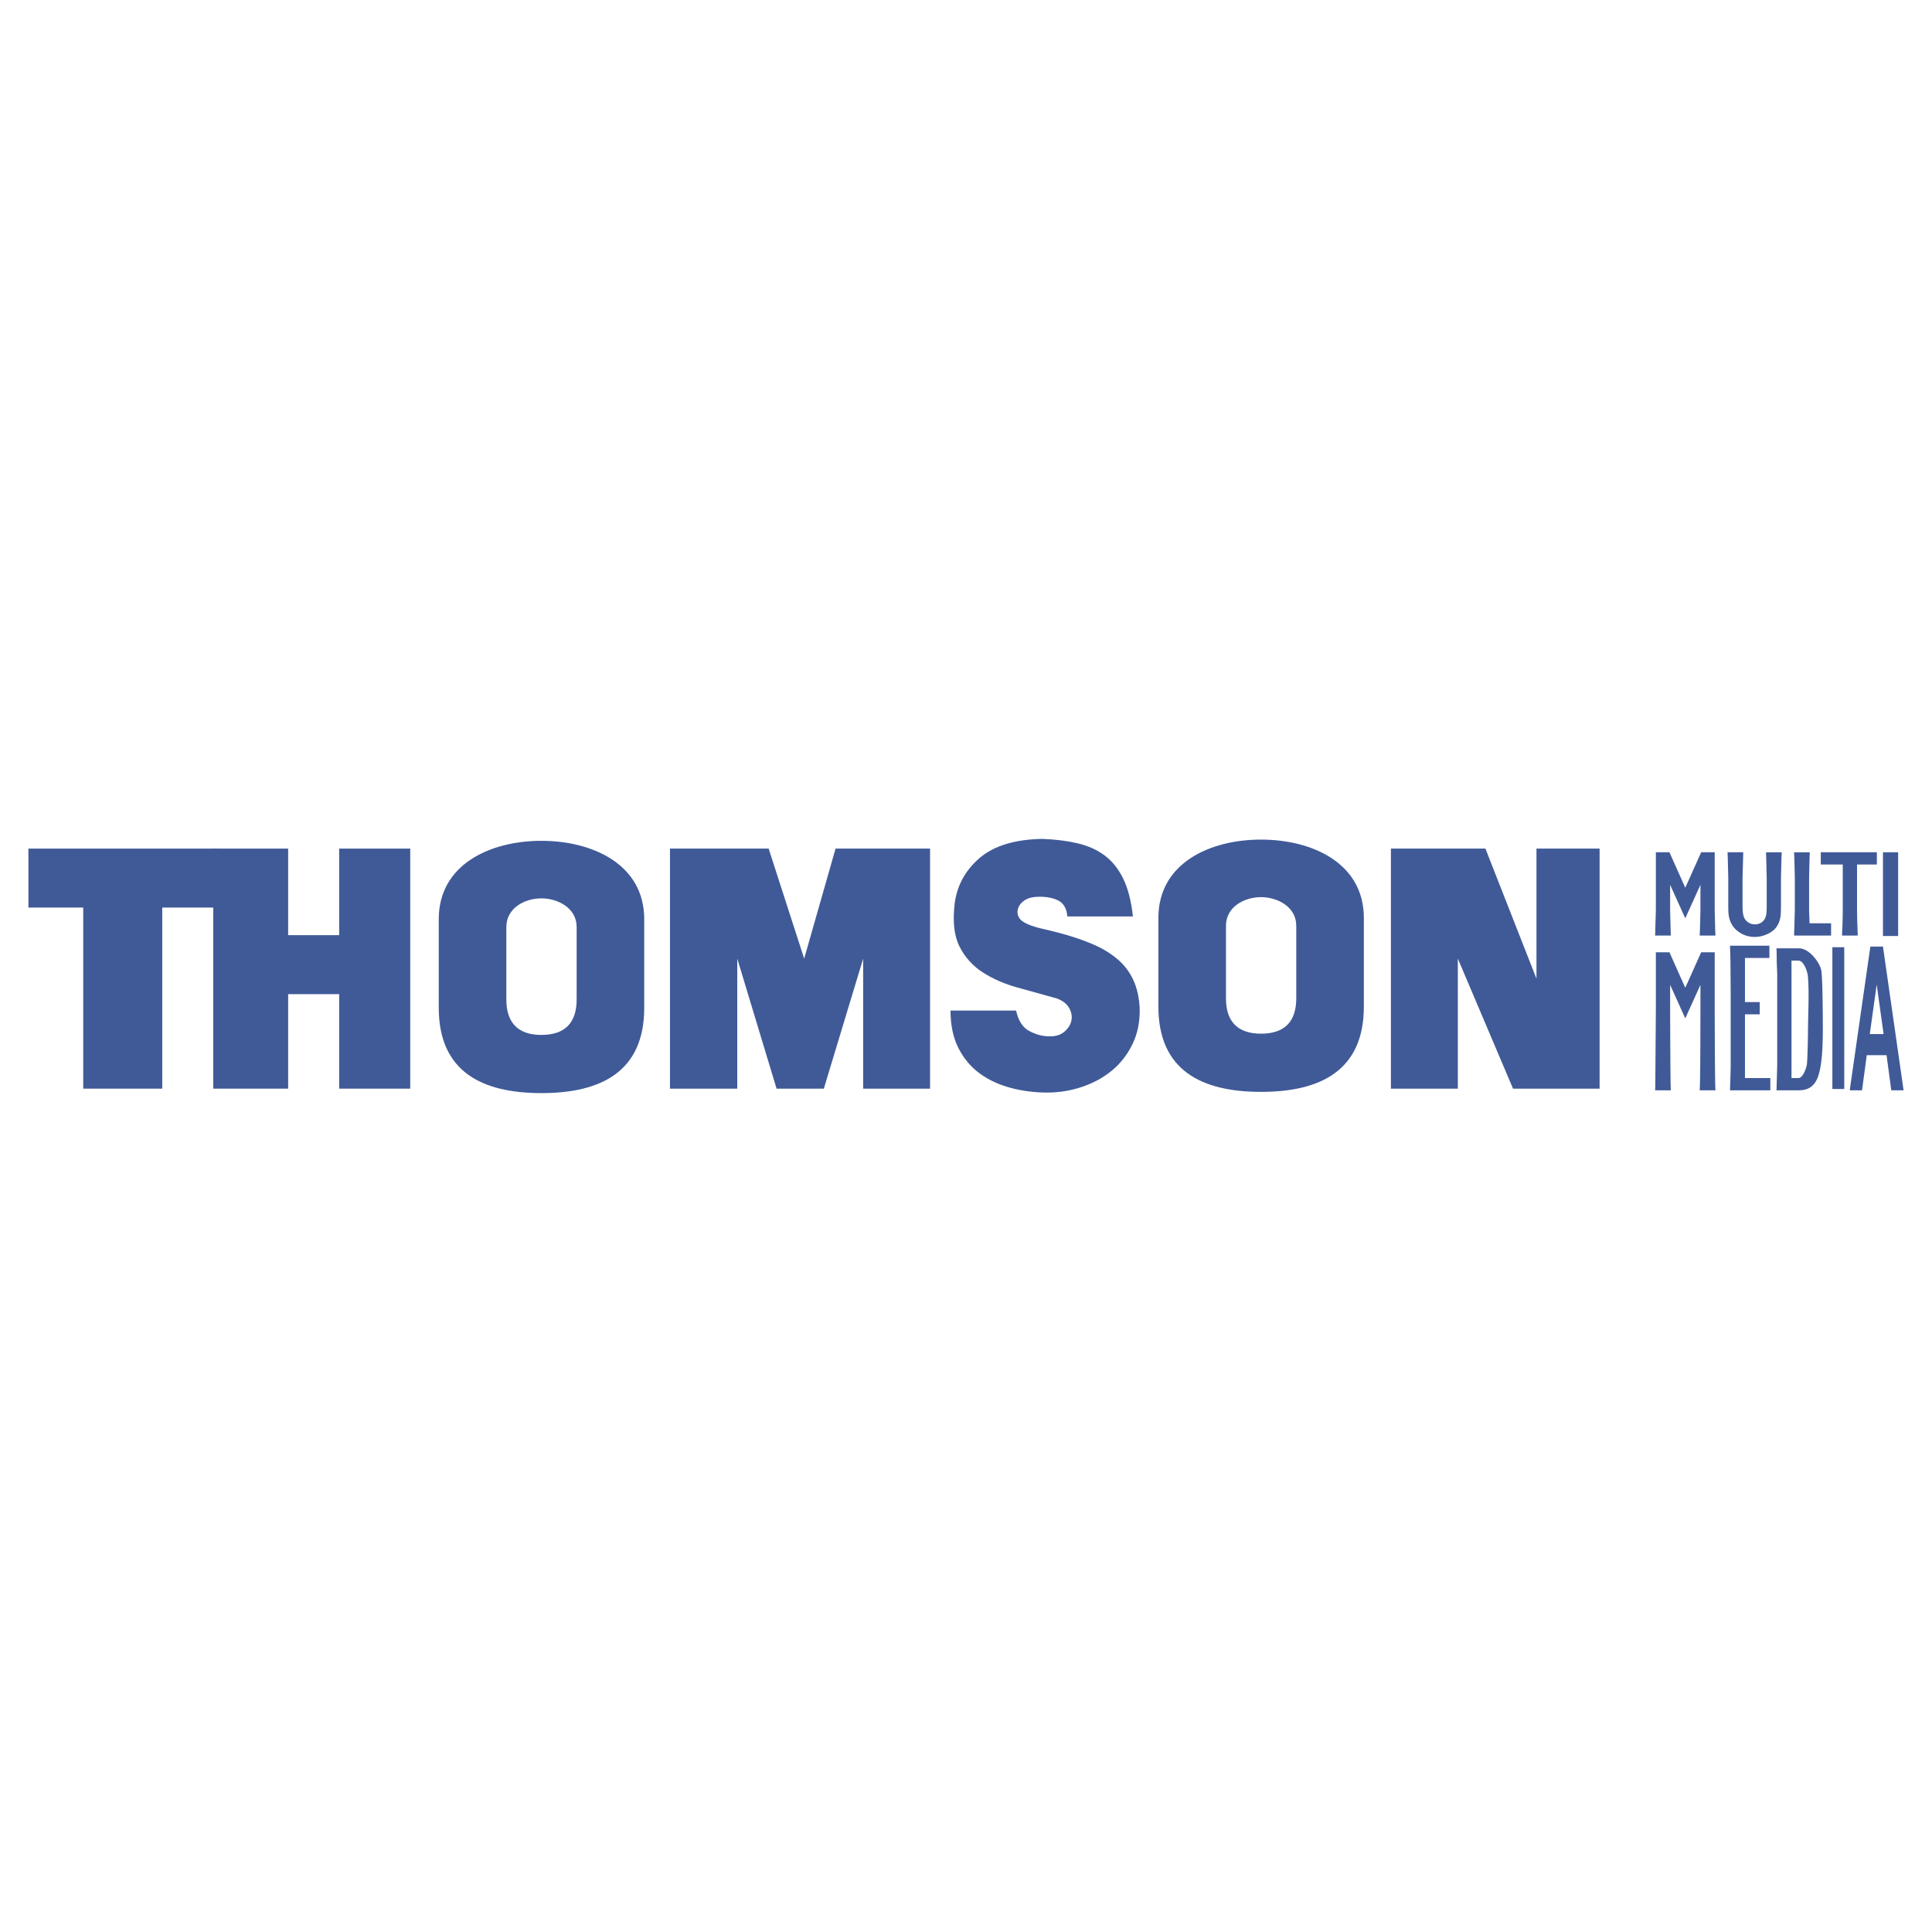 <?xml version="1.0" encoding="utf-8"?>
<!-- Generator: Adobe Illustrator 13.0.0, SVG Export Plug-In . SVG Version: 6.00 Build 14948)  -->
<!DOCTYPE svg PUBLIC "-//W3C//DTD SVG 1.0//EN" "http://www.w3.org/TR/2001/REC-SVG-20010904/DTD/svg10.dtd">
<svg version="1.0" id="Layer_1" xmlns="http://www.w3.org/2000/svg" xmlns:xlink="http://www.w3.org/1999/xlink" x="0px" y="0px"
	 width="192.756px" height="192.756px" viewBox="0 0 192.756 192.756" enable-background="new 0 0 192.756 192.756"
	 xml:space="preserve">
<g>
	<polygon fill-rule="evenodd" clip-rule="evenodd" fill="#FFFFFF" points="0,0 192.756,0 192.756,192.756 0,192.756 0,0 	"/>
	<polygon fill-rule="evenodd" clip-rule="evenodd" fill="#405A98" points="2.834,84.665 2.834,90.549 8.304,90.549 8.304,108.615 
		16.187,108.615 16.187,90.549 21.694,90.549 21.694,84.665 2.834,84.665 	"/>
	<polygon fill-rule="evenodd" clip-rule="evenodd" fill="#405A98" points="21.279,84.665 21.279,108.615 28.748,108.615 
		28.748,99.186 33.839,99.186 33.839,108.615 40.93,108.615 40.93,84.665 33.839,84.665 33.839,93.302 28.748,93.302 28.748,84.665 
		21.279,84.665 	"/>
	<polygon fill-rule="evenodd" clip-rule="evenodd" fill="#405A98" points="66.843,108.615 73.557,108.615 73.557,95.641 
		77.479,108.615 82.194,108.615 86.117,95.641 86.117,108.615 92.793,108.615 92.793,84.665 83.364,84.665 80.233,95.641 
		76.688,84.665 66.843,84.665 66.843,108.615 	"/>
	<polygon fill-rule="evenodd" clip-rule="evenodd" fill="#405A98" points="138.772,84.665 148.201,84.665 153.294,97.641 
		153.294,84.665 159.593,84.665 159.593,108.615 150.955,108.615 145.448,95.641 145.448,108.615 138.772,108.615 138.772,84.665 	
		"/>
	<path fill-rule="evenodd" clip-rule="evenodd" fill="#405A98" d="M106.488,91.435h6.546c-0.171-1.54-0.495-2.8-0.974-3.778
		c-0.479-0.978-1.097-1.748-1.853-2.311s-1.655-0.966-2.698-1.21s-2.214-0.391-3.512-0.44c-2.746,0.049-4.833,0.685-6.259,1.907
		c-1.426,1.223-2.257,2.739-2.491,4.548c-0.213,1.81-0.048,3.246,0.495,4.31c0.543,1.063,1.32,1.919,2.331,2.568
		c1.012,0.646,2.166,1.148,3.465,1.504c1.299,0.354,2.597,0.715,3.896,1.082c0.596,0.219,1.011,0.543,1.245,0.971
		s0.304,0.85,0.208,1.266s-0.336,0.783-0.719,1.102c-0.383,0.316-0.884,0.463-1.501,0.439c-0.66,0-1.319-0.178-1.979-0.531
		c-0.66-0.355-1.097-1.033-1.31-2.037h-6.545c0,1.467,0.266,2.721,0.798,3.76s1.245,1.883,2.14,2.531
		c0.894,0.648,1.926,1.125,3.097,1.43c1.171,0.307,2.374,0.459,3.608,0.459c1.192,0,2.353-0.189,3.48-0.568s2.123-0.924,2.985-1.633
		s1.549-1.596,2.06-2.658c0.511-1.064,0.745-2.268,0.703-3.613c-0.064-1.1-0.288-2.047-0.671-2.842
		c-0.383-0.795-0.921-1.48-1.612-2.055c-0.692-0.575-1.517-1.063-2.475-1.467c-0.958-0.404-2.033-0.764-3.226-1.082
		c-0.554-0.147-1.176-0.3-1.868-0.458c-0.691-0.159-1.25-0.361-1.676-0.605c-0.298-0.171-0.495-0.385-0.591-0.642
		s-0.096-0.52,0-0.789s0.282-0.507,0.559-0.715s0.639-0.336,1.086-0.385c0.873-0.073,1.618,0.024,2.235,0.293
		S106.425,90.604,106.488,91.435L106.488,91.435z"/>
	<path fill-rule="evenodd" clip-rule="evenodd" fill="#405A98" d="M54.013,109.059c-5.917,0-10.238-2.133-10.238-8.512v-8.842
		c0-5.473,5.143-7.816,10.238-7.816s10.262,2.34,10.262,7.816v8.842C64.274,106.941,59.937,109.059,54.013,109.059L54.013,109.059z
		 M54.013,103.254c2.382,0,3.519-1.238,3.519-3.533v-7.228c0-1.911-1.888-2.863-3.519-2.863c-1.641,0-3.495,0.948-3.495,2.863v7.228
		C50.518,101.998,51.643,103.254,54.013,103.254L54.013,103.254z"/>
	<path fill-rule="evenodd" clip-rule="evenodd" fill="#405A98" d="M125.81,108.936c-5.918,0-10.238-2.133-10.238-8.512v-8.842
		c0-5.473,5.143-7.816,10.238-7.816s10.262,2.34,10.262,7.816v8.842C136.071,106.818,131.733,108.936,125.81,108.936L125.81,108.936
		z M125.81,103.131c2.382,0,3.519-1.238,3.519-3.533V92.37c0-1.911-1.888-2.862-3.519-2.862c-1.641,0-3.495,0.948-3.495,2.862v7.228
		C122.314,101.875,123.439,103.131,125.81,103.131L125.81,103.131z"/>
	<path fill-rule="evenodd" clip-rule="evenodd" fill="#405A98" d="M166.702,93.341h-1.573l0.02-0.423v-0.152
		c0.023-0.773,0.042-1.425,0.056-1.954v-5.781h1.356l1.579,3.539l1.586-3.539h1.35v5.781c0.005,0.171,0.021,0.825,0.049,1.959
		c0.009,0.169,0.018,0.36,0.026,0.569h-1.573l0.019-0.423l0.007-0.152c0.023-0.95,0.04-1.602,0.049-1.954v-2.531l-1.512,3.34
		l-1.512-3.34v2.531c0.005,0.166,0.021,0.817,0.049,1.959C166.682,92.925,166.689,93.116,166.702,93.341L166.702,93.341z"/>
	<path fill-rule="evenodd" clip-rule="evenodd" fill="#405A98" d="M172.356,85.031h1.566c-0.004,0.221-0.009,0.412-0.013,0.569
		c-0.032,1.033-0.051,1.687-0.056,1.959v2.835c0,0.563,0.056,0.958,0.168,1.183c0.1,0.2,0.244,0.357,0.436,0.473
		c0.19,0.117,0.401,0.175,0.635,0.175c0.27,0,0.501-0.075,0.696-0.223c0.193-0.148,0.326-0.35,0.396-0.606
		c0.054-0.206,0.081-0.529,0.081-0.969V87.56c0-0.198-0.017-0.852-0.049-1.959c-0.009-0.154-0.015-0.344-0.02-0.569h1.567
		c-0.009,0.206-0.018,0.396-0.025,0.569c-0.023,1.025-0.041,1.679-0.049,1.959v2.867c0,0.5-0.02,0.866-0.06,1.096
		c-0.039,0.231-0.119,0.469-0.24,0.713c-0.21,0.416-0.571,0.739-1.081,0.968c-0.407,0.185-0.816,0.276-1.23,0.276
		c-0.618,0-1.174-0.183-1.667-0.546c-0.526-0.39-0.843-0.937-0.944-1.639c-0.025-0.185-0.038-0.475-0.038-0.869V87.56
		c-0.005-0.179-0.021-0.831-0.049-1.954C172.373,85.441,172.364,85.249,172.356,85.031L172.356,85.031z"/>
	<path fill-rule="evenodd" clip-rule="evenodd" fill="#405A98" d="M178.995,93.341c0.009-0.217,0.015-0.408,0.019-0.569
		c0.023-0.867,0.043-1.519,0.056-1.956v-3.244c-0.018-0.646-0.034-1.304-0.049-1.971c-0.009-0.173-0.017-0.363-0.025-0.569h1.566
		c-0.009,0.213-0.017,0.406-0.023,0.575c-0.025,1.124-0.04,1.777-0.045,1.966v3.244c0,0.144,0.016,0.577,0.045,1.302h2.149v1.223
		H178.995L178.995,93.341z"/>
	<path fill-rule="evenodd" clip-rule="evenodd" fill="#405A98" d="M185.351,93.341h-1.573l0.02-0.423l0.006-0.152
		c0.021-0.477,0.049-1.13,0.049-1.96v-4.552h-2.193v-1.223h5.595v1.223h-1.977v4.552c0,0.643,0.03,1.296,0.049,1.96
		C185.33,92.939,185.342,93.131,185.351,93.341L185.351,93.341z"/>
	<path fill-rule="evenodd" clip-rule="evenodd" fill="#405A98" d="M187.927,103.168l-0.689-4.939l-0.688,4.939H187.927
		L187.927,103.168z M188.222,105.277h-1.975l-0.471,3.502h-1.228l2.058-14.341h1.258l2.057,14.341h-1.228L188.222,105.277
		L188.222,105.277z"/>
	<path fill-rule="evenodd" clip-rule="evenodd" fill="#405A98" d="M177.239,94.615h2.253c0.966,0,1.973,1.27,2.203,2.118
		c0.156,0.574,0.17,5.029,0.17,5.857c0,1.025-0.017,2.594-0.229,3.822c-0.223,1.289-0.65,2.367-2.145,2.367h-2.253l0.02-0.43v-0.139
		l0.029-0.998c0.017-0.561,0.026-0.881,0.026-0.965v-9.102c0-0.178-0.056-0.831-0.056-1.962v-0.14L177.239,94.615L177.239,94.615z
		 M178.738,107.557h0.696c0.415,0,0.736-0.855,0.826-1.279c0.083-0.387,0.125-3.043,0.125-3.762c0-0.863,0.134-3.625-0.01-5.121
		c-0.047-0.487-0.423-1.556-0.941-1.556h-0.696V107.557L178.738,107.557z"/>
	<path fill-rule="evenodd" clip-rule="evenodd" fill="#405A98" d="M172.603,94.352h3.93v1.223h-2.438v4.401h1.474v1.223h-1.474
		v6.357h2.53v1.223h-4.022c0.004-0.221,0.015-0.412,0.019-0.568c0.02-0.74,0.049-1.391,0.049-1.955v-7.193l-0.025-3.139
		l-0.023-1.002C172.618,94.763,172.606,94.573,172.603,94.352L172.603,94.352z"/>
	<path fill-rule="evenodd" clip-rule="evenodd" fill="#405A98" d="M166.702,108.779h-1.572l0.019-0.424v-0.15
		c0-0.773,0.056-6.885,0.056-7.414V95.01h1.356l1.579,3.539l1.586-3.539h1.35v5.781c0,0.17,0.018,6.285,0.05,7.42
		c0.004,0.168,0.017,0.359,0.024,0.568h-1.572l0.019-0.424l0.007-0.15c0.04-0.949,0.049-7.062,0.049-7.414V98.26l-1.512,3.34
		l-1.512-3.34v2.531c0,0.164,0.021,6.277,0.049,7.42C166.681,108.363,166.689,108.555,166.702,108.779L166.702,108.779z"/>
	<polygon fill-rule="evenodd" clip-rule="evenodd" fill="#405A98" points="187.863,85.031 189.377,85.031 189.377,93.386 
		187.863,93.386 187.863,85.031 	"/>
	<polygon fill-rule="evenodd" clip-rule="evenodd" fill="#405A98" points="182.816,94.504 184.001,94.504 184.001,108.648 
		182.816,108.648 182.816,94.504 	"/>
</g>
</svg>
